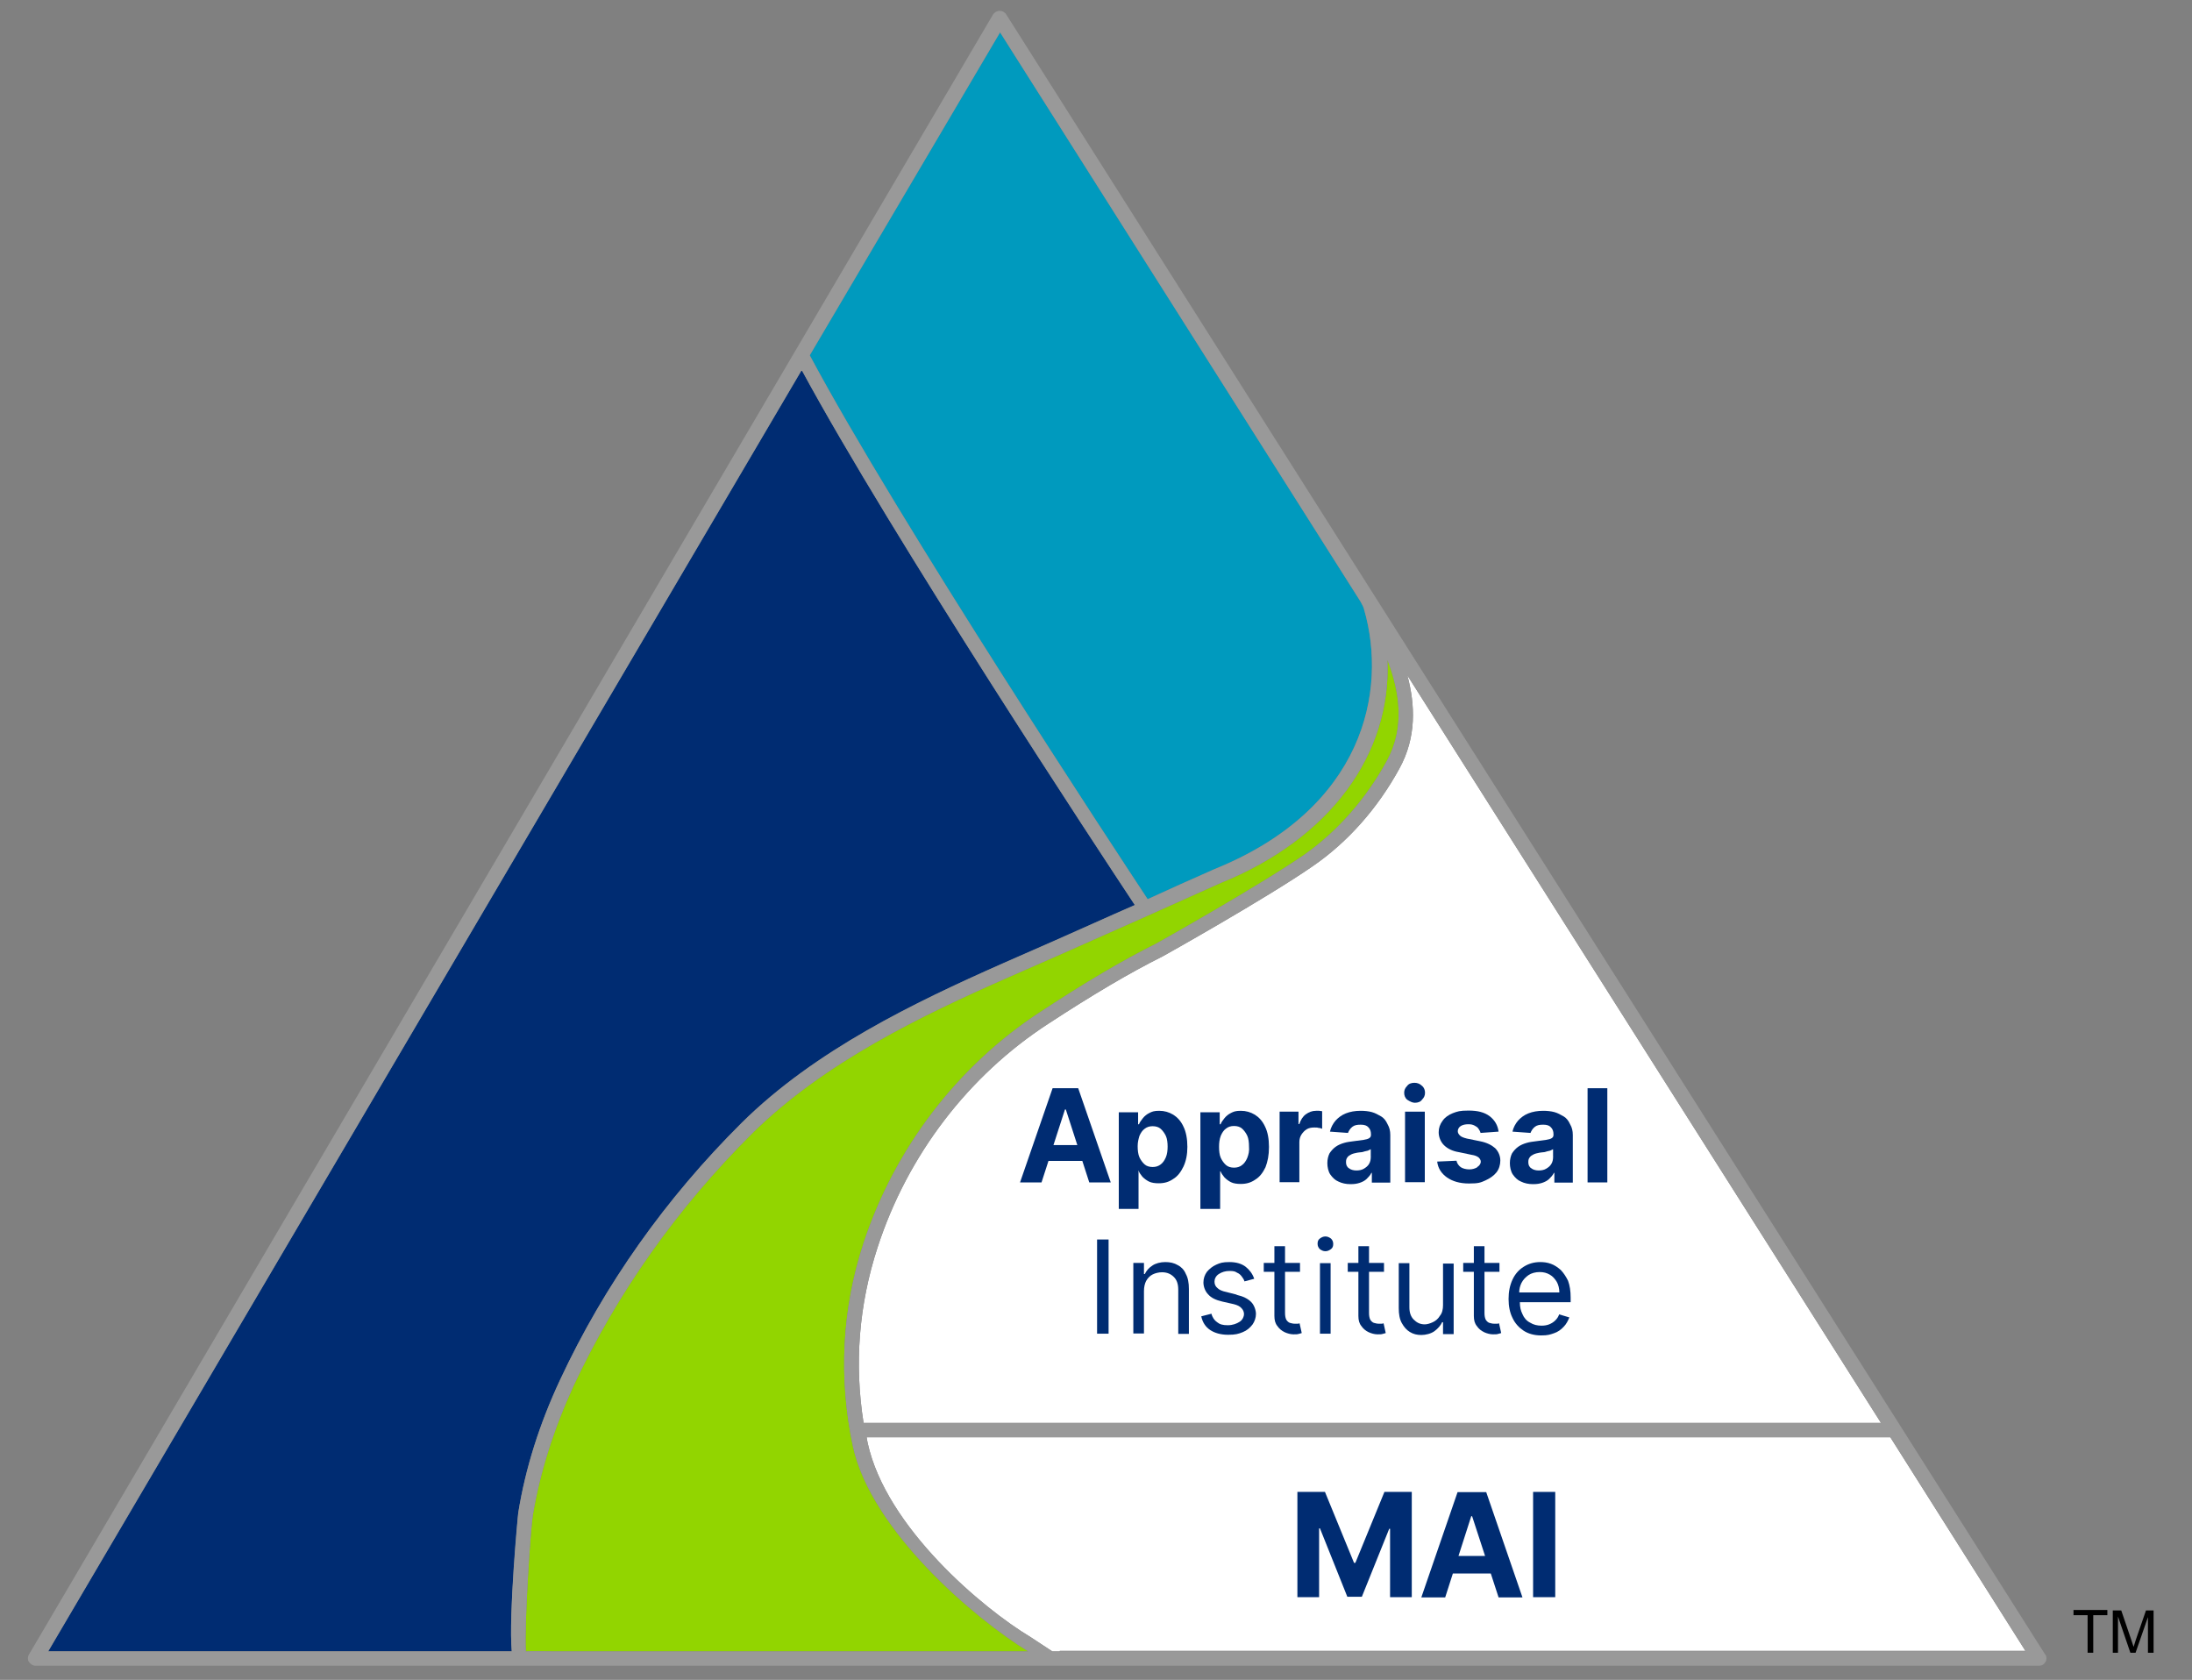 <?xml version="1.0" encoding="UTF-8"?>
<svg xmlns="http://www.w3.org/2000/svg" version="1.1" viewBox="0 0 1010 774">
  <rect x="0" y="0" width="1010" height="774" fill="#808080" stroke="none"/>
  <defs>
    <style>
      .cls-1 {
        fill: #fff;
      }

      .cls-2 {
        fill: #009abe;
      }

      .cls-3 {
        fill: #002c72;
      }

      .cls-4 {
        fill: #92d500;
      }

      .cls-5 {
        fill: #999;
      }
    </style>
  </defs>
  <!-- Generator: Adobe Illustrator 28.7.7, SVG Export Plug-In . SVG Version: 1.2.0 Build 194)  -->
  <g>
    <g id="Emblem">
      <g>
        <path class="cls-1" d="M648.6,311.4l218.1,344.2h-468.8c-4.3-27.2-2.2-54.4,6.5-81,13.8-42.4,41.8-79,78.6-102.9,20.5-13.4,37.2-23.3,52.8-31.1.4-.2,47.9-26.8,69.2-41.6,16-11,29.8-26.6,39.8-44.9,7.9-14.4,7.3-29.2,3.7-42.8Z"/>
        <path class="cls-1" d="M488.2,760.9h-3.3c-2.8-1.8-6.9-4.5-10.2-6.7-21.7-13-66.4-50.4-74.9-89.3-.6-3.2-1.2-6.3-1.8-9.5.4,2.2.8,4.5,1.2,6.7h471.7l62.3,98.5h-444.9v.2Z"/>
        <path class="cls-4" d="M275.6,760.9h-19.7c-5.9,0-10.4-.2-13.6,0h0c-.8-12,2.2-56.9,3.2-62.7,3.3-19.9,9.7-39.8,18.7-59.5,20.1-43,47.9-82.2,82.4-116.5,33.1-32.7,78.2-54.4,118-71.9l24.6-10.8c24.4-10.8,48.9-21.7,73.3-32.7,50.2-20.3,78.6-59.1,76.8-102.7,5.7,15,8.1,31.3-.4,46.7-9.5,17.3-22.5,32.1-37.6,42.8-21.1,14.6-68.2,41-68.6,41.2-15.8,7.9-32.7,17.9-53.4,31.5-38,24.8-67,62.7-81.4,106.4-10,30.5-11.6,62.3-4.9,93.8,8.5,38.8,56,79.2,80.8,94.4h-198.2Z"/>
        <path class="cls-2" d="M460.8,14.9l166.1,262.3c.8,1.4,1.4,2.6,1.6,3.5,11,37.8-.2,92-69,119.8-10.2,4.5-20.5,9.1-30.7,13.8-13-19.7-115.1-174.6-155.7-250.6L460.8,14.9Z"/>
        <path class="cls-3" d="M369.4,170.5c41.4,76.5,138.3,223.6,153.5,246.5-12.2,5.3-24.2,10.8-36.5,16.2l-24.6,10.8c-40.4,17.9-86.1,39.8-120,73.3-35.1,34.9-63.3,74.7-83.7,118.4-9.5,20.3-16,40.8-19.3,61.3,0,.6-4.5,47.1-3,63.8H22.2L369.4,170.5Z"/>
        <path class="cls-5" d="M942.4,762.4L463.6,6.6c-.6-1-1.8-1.6-3-1.6s-2.2.6-3,1.6L13.3,762.4c-.6,1-.6,2.4,0,3.3s1.8,1.8,3,1.8h923.2c1.2,0,2.4-.6,3-1.8.6-1,.6-2.4,0-3.3ZM648.6,311.4l218.1,344.2h-468.8c-4.3-27.2-2.2-54.4,6.5-81,13.8-42.4,41.8-79,78.6-102.9,20.5-13.4,37.2-23.3,52.8-31.1.4-.2,47.9-26.8,69.2-41.6,16-11,29.8-26.6,39.8-44.9,7.9-14.4,7.3-29.2,3.7-42.8ZM460.8,14.9l166.1,262.3c.8,1.4,1.4,2.6,1.6,3.5,11,37.8-.2,92-69,119.8-10.2,4.5-20.5,9.1-30.7,13.8-13-19.7-115.1-174.6-155.7-250.6L460.8,14.9ZM235.8,760.9H22.2L369.4,170.5c41.4,76.5,138.3,223.6,153.5,246.5-12.2,5.3-24.2,10.8-36.5,16.2l-24.6,10.8c-40.4,17.9-86.1,39.8-120,73.3-35.1,34.9-63.3,74.7-83.7,118.4-9.5,20.3-16,40.8-19.3,61.3-.2.6-4.5,47.1-3,63.8ZM275.6,760.9h-19.7c-5.9,0-10.4-.2-13.6,0h0c-.8-12,2.2-56.9,3.2-62.7,3.3-19.9,9.7-39.8,18.7-59.5,20.1-43,47.9-82.2,82.4-116.5,33.1-32.7,78.2-54.4,118-71.9l24.6-10.8c24.4-10.8,48.9-21.7,73.3-32.7,50.2-20.3,78.6-59.1,76.8-102.7,5.7,15,8.1,31.3-.4,46.7-9.5,17.3-22.5,32.1-37.6,42.8-21.1,14.6-68.2,41-68.6,41.2-15.8,7.9-32.7,17.9-53.4,31.5-38,24.8-67,62.7-81.4,106.4-10,30.5-11.6,62.3-4.9,93.8,8.5,38.8,56,79.2,80.8,94.4h-198.2ZM488.2,760.9h-3.3c-2.8-1.8-6.9-4.5-10.2-6.7-21.7-13-66.4-50.4-74.9-89.3-.2-.8-.4-1.8-.4-2.6h471.7l62.3,98.5h-445.1Z"/>
        <g>
          <path class="cls-3" d="M485,501.4l-15,43.4h9.9l3.2-9.9h15.6l3.2,9.9h9.9l-15-43.4h-11.6ZM485.4,527.6l5.3-16.4h.4l5.3,16.4h-11Z"/>
          <path class="cls-3" d="M524.4,539.4h.2c.4,1,1,1.8,1.8,2.8.8.8,1.8,1.6,3,2.2,1.2.6,2.8.8,4.5.8,2.6,0,4.7-.6,6.7-2,2-1.2,3.5-3.2,4.7-5.7,1.2-2.6,1.8-5.5,1.8-9.1s-.6-6.9-1.8-9.3c-1.2-2.6-2.8-4.3-4.7-5.5-2-1.2-4.1-1.8-6.5-1.8s-3.3.4-4.5,1c-1.2.6-2.2,1.4-3,2.4s-1.4,1.8-1.8,2.8h-.4v-5.5h-8.9v44.5h9.1v-17.5h-.2ZM525,523.4c.6-1.4,1.4-2.6,2.4-3.3,1-.8,2.2-1.2,3.7-1.2s2.8.4,3.7,1.2,1.8,2,2.4,3.3.8,3.2.8,4.9-.2,3.5-.8,4.9c-.6,1.4-1.4,2.6-2.4,3.3-1,.8-2.2,1.2-3.7,1.2s-2.8-.4-3.7-1.2-1.8-2-2.4-3.3c-.6-1.4-.8-3.2-.8-5.1s.4-3.3.8-4.7Z"/>
          <path class="cls-3" d="M584.7,528.4c0-3.7-.6-6.9-1.8-9.3-1.2-2.6-2.8-4.3-4.7-5.5-2-1.2-4.1-1.8-6.5-1.8s-3.3.4-4.5,1-2.2,1.4-3,2.4-1.4,1.8-1.8,2.8h-.4v-5.5h-8.9v44.5h9.1v-17.3h.2c.4,1,1,1.8,1.8,2.8.8.8,1.8,1.6,3,2.2,1.2.6,2.8.8,4.5.8,2.6,0,4.7-.6,6.7-2,2-1.2,3.5-3.2,4.7-5.7,1-2.6,1.6-5.5,1.6-9.3ZM574.7,533.5c-.6,1.4-1.4,2.6-2.4,3.3-1,.8-2.2,1.2-3.7,1.2s-2.8-.4-3.7-1.2-1.8-2-2.4-3.3-.8-3.2-.8-5.1.2-3.5.8-5.1c.6-1.4,1.4-2.6,2.4-3.3,1-.8,2.2-1.2,3.7-1.2s2.8.4,3.7,1.2,1.8,2,2.4,3.3.8,3.2.8,4.9c.2,2.2-.2,3.7-.8,5.3Z"/>
          <path class="cls-3" d="M609.2,520.1v-8.1c-.4,0-.8-.2-1.4-.2h-1.4c-1.8,0-3.3.6-4.7,1.6s-2.4,2.6-3,4.5h-.4v-5.7h-8.7v32.5h9.1v-18.5c0-1.4.4-2.6,1-3.5s1.4-1.8,2.4-2.4c1-.6,2.2-.8,3.5-.8s1.4,0,2,.2c.6,0,1.2.2,1.6.4Z"/>
          <path class="cls-3" d="M636.4,514.4c-1.4-.8-2.8-1.6-4.3-2s-3.3-.6-5.1-.6c-2.6,0-4.9.4-6.9,1.2s-3.5,2-4.7,3.3c-1.2,1.4-2.2,3.2-2.6,5.1l8.3.6c.4-1,1-2,2-2.8s2.2-1,3.9-1,2.8.4,3.5,1.2c.8.8,1.2,1.8,1.2,3.2v.2c0,.8-.2,1.2-.8,1.6-.6.4-1.4.6-2.6.8s-2.8.4-4.5.6c-1.6.2-3.2.4-4.5.8-1.4.4-2.8,1-3.9,1.8s-2,1.8-2.8,3c-.6,1.2-1,2.8-1,4.5s.4,3.9,1.4,5.3,2.2,2.6,3.7,3.2c1.6.8,3.5,1.2,5.5,1.2s3-.2,4.3-.6c1.2-.4,2.4-1,3.2-1.8.8-.8,1.6-1.6,2.2-2.8h.2v4.5h8.5v-21.9c0-2-.4-3.5-1.2-4.9-.8-1.8-1.8-3-3-3.7ZM631.6,533.1c0,1.2-.2,2.2-.8,3.2-.6,1-1.4,1.6-2.4,2.2-1,.6-2.2.8-3.5.8s-2.6-.4-3.3-1c-1-.6-1.4-1.6-1.4-2.8s.2-1.6.6-2.2c.4-.6,1-1,1.8-1.4s1.8-.6,2.8-.8c.4,0,1-.2,1.6-.2s1.2-.2,1.8-.4c.6-.2,1.2-.2,1.6-.4l1.2-.6v3.5h.2Z"/>
          <path class="cls-3" d="M651.9,508.1c1.4,0,2.6-.4,3.3-1.4,1-1,1.4-2,1.4-3.2s-.4-2.4-1.4-3.2c-1-1-2.2-1.4-3.5-1.4s-2.6.4-3.3,1.4c-1,1-1.4,2-1.4,3.2s.4,2.4,1.4,3.2c1.2.8,2.4,1.4,3.5,1.4Z"/>
          <rect class="cls-3" x="647.4" y="512.2" width="9.1" height="32.5"/>
          <path class="cls-3" d="M680.7,537.8c-1,.6-2.2,1-3.7,1s-3-.4-3.9-1-1.8-1.8-2-3l-8.9.4c.4,3.2,2,5.5,4.5,7.3,2.6,1.8,5.9,2.8,10.2,2.8s5.3-.4,7.5-1.4,3.9-2.2,5.1-3.7,1.8-3.5,1.8-5.5-.8-4.1-2.4-5.7c-1.6-1.4-3.9-2.6-7.1-3.2l-5.9-1.2c-1.6-.4-2.6-.8-3.2-1.4-.6-.6-1-1.2-1-2s.4-1.8,1.4-2.4c1-.6,2.2-.8,3.5-.8s2,.2,2.8.6c.8.4,1.4.8,1.8,1.4.4.6.8,1.2,1,2l8.3-.6c-.4-3-1.8-5.3-4.1-7.1-2.4-1.8-5.5-2.6-9.7-2.6s-5.1.4-7.3,1.2c-2,.8-3.7,2-4.7,3.5-1.2,1.6-1.8,3.3-1.8,5.3s.8,4.3,2.4,5.9,3.9,2.8,7.1,3.3l5.7,1.2c1.4.2,2.4.6,3.2,1.2.6.6,1,1.2,1,2s-.6,1.8-1.6,2.4Z"/>
          <path class="cls-3" d="M720.5,514.4c-1.4-.8-2.8-1.6-4.3-2s-3.3-.6-5.1-.6c-2.6,0-4.9.4-6.9,1.2s-3.5,2-4.7,3.3c-1.2,1.4-2.2,3.2-2.6,5.1l8.3.6c.4-1,1-2,2-2.8s2.2-1,3.9-1,2.8.4,3.5,1.2c.8.8,1.2,1.8,1.2,3.2v.2c0,.8-.2,1.2-.8,1.6-.6.4-1.4.6-2.6.8s-2.8.4-4.5.6c-1.6.2-3.2.4-4.5.8-1.4.4-2.8,1-3.9,1.8s-2,1.8-2.8,3c-.6,1.2-1,2.8-1,4.5s.4,3.9,1.4,5.3,2.2,2.6,3.7,3.2c1.6.8,3.5,1.2,5.5,1.2s3-.2,4.3-.6c1.2-.4,2.4-1,3.2-1.8.8-.8,1.6-1.6,2.2-2.8h.2v4.5h8.5v-21.9c0-2-.4-3.5-1.2-4.9-.8-1.8-1.8-3-3-3.7ZM715.6,533.1c0,1.2-.2,2.2-.8,3.2-.6,1-1.4,1.6-2.4,2.2-1,.6-2.2.8-3.5.8s-2.6-.4-3.3-1c-1-.6-1.4-1.6-1.4-2.8s.2-1.6.6-2.2c.4-.6,1-1,1.8-1.4s1.8-.6,2.8-.8c.4,0,1-.2,1.6-.2s1.2-.2,1.8-.4c.6-.2,1.2-.2,1.6-.4l1.2-.6v3.5h.2Z"/>
          <rect class="cls-3" x="731.5" y="501.4" width="9.1" height="43.4"/>
          <rect class="cls-3" x="505.5" y="571.1" width="5.3" height="43.4"/>
          <path class="cls-3" d="M542.6,582.9c-1.6-1-3.5-1.4-5.7-1.4s-4.5.6-5.9,1.6c-1.6,1-2.8,2.4-3.5,3.9h-.4v-5.1h-4.9v32.5h4.9v-19.5c0-2,.4-3.5,1-4.7.8-1.4,1.8-2.4,3-3,1.2-.6,2.8-1,4.3-1,2.4,0,4.1.8,5.5,2.2,1.4,1.4,2,3.3,2,5.9v20.3h4.9v-20.7c0-2.8-.4-5.1-1.4-6.9-.8-2-2.2-3.3-3.7-4.1Z"/>
          <path class="cls-3" d="M569.8,596.5l-4.7-1.2c-2-.4-3.3-1-4.1-1.8-1-.8-1.4-1.8-1.4-3s.6-2.6,2-3.5,3-1.4,4.9-1.4,2.6.2,3.5.8c1,.4,1.6,1,2.2,1.8s1,1.4,1.2,2.2l4.5-1.2c-.8-2.4-2.2-4.1-3.9-5.5-1.8-1.4-4.3-2.2-7.5-2.2s-4.3.4-6.1,1.2c-1.8.8-3.2,2-4.3,3.3-1,1.4-1.6,3-1.6,4.9s.8,4.1,2.2,5.5c1.4,1.6,3.5,2.6,6.5,3.3l5.3,1.2c1.6.4,2.8,1,3.5,1.8.8.8,1.2,1.8,1.2,2.8s-.6,2.6-2,3.5-3.2,1.6-5.5,1.6-3.7-.4-4.9-1.4c-1.2-.8-2.2-2.2-2.6-3.9l-4.7,1.2c.6,2.8,2,4.9,4.1,6.3s4.9,2.2,8.3,2.2,4.7-.4,6.7-1.2c2-.8,3.3-2,4.5-3.5,1-1.4,1.6-3.2,1.6-4.9s-.8-4.1-2.2-5.5c-1.6-1.6-3.7-2.6-6.7-3.3Z"/>
          <path class="cls-3" d="M597.9,609.9h-1.4c-.8,0-1.4-.2-2.2-.4-.6-.2-1.2-.8-1.6-1.4-.4-.8-.6-1.8-.6-3.2v-18.9h6.9v-4.1h-6.9v-7.7h-4.9v7.7h-4.9v4.1h4.9v20.3c0,2,.4,3.5,1.4,4.7.8,1.2,2,2.2,3.3,2.8s2.8,1,4.1,1,1.8,0,2.4-.2,1-.2,1.4-.4l-1-4.5c-.4.2-.6.2-1,.2Z"/>
          <rect class="cls-3" x="608.2" y="582" width="4.9" height="32.5"/>
          <path class="cls-3" d="M610.7,569.7c-1,0-1.8.4-2.6,1-.8.6-1,1.4-1,2.4s.4,1.8,1,2.4c.8.6,1.6,1,2.6,1s1.8-.4,2.6-1c.8-.6,1-1.4,1-2.4s-.4-1.8-1-2.4c-.8-.6-1.6-1-2.6-1Z"/>
          <path class="cls-3" d="M636.6,609.9h-1.4c-.8,0-1.4-.2-2.2-.4-.6-.2-1.2-.8-1.6-1.4-.4-.8-.6-1.8-.6-3.2v-18.9h6.9v-4.1h-6.9v-7.7h-4.9v7.7h-4.9v4.1h4.9v20.3c0,2,.4,3.5,1.4,4.7.8,1.2,2,2.2,3.3,2.8s2.8,1,4.1,1,1.8,0,2.4-.2,1-.2,1.4-.4l-1-4.5c-.4.2-.6.2-1,.2Z"/>
          <path class="cls-3" d="M664.9,601.3c0,2-.4,3.7-1.4,4.9-.8,1.4-2,2.4-3.3,3s-2.6,1-3.7,1c-2.2,0-3.7-.8-5.1-2.2-1.4-1.4-2-3.3-2-5.7v-20.3h-4.9v20.7c0,2.8.4,5.1,1.4,6.9s2.2,3.2,3.7,4.1c1.6,1,3.3,1.4,5.3,1.4s4.5-.6,6.1-1.8,2.8-2.6,3.5-4.1h.4v5.5h4.9v-32.5h-4.9v19.1Z"/>
          <path class="cls-3" d="M689.8,609.9h-1.4c-.8,0-1.4-.2-2.2-.4-.6-.2-1.2-.8-1.6-1.4-.4-.8-.6-1.8-.6-3.2v-18.9h6.9v-4.1h-6.9v-7.7h-4.9v7.7h-4.9v4.1h4.9v20.3c0,2,.4,3.5,1.4,4.7.8,1.2,2,2.2,3.3,2.8s2.8,1,4.1,1,1.8,0,2.4-.2,1-.2,1.4-.4l-1-4.5c-.4.2-.6.2-1,.2Z"/>
          <path class="cls-3" d="M719.1,585.1c-1.4-1.2-2.8-2.2-4.5-2.8-1.6-.6-3.3-.8-4.9-.8-3,0-5.5.8-7.7,2.2-2.2,1.4-3.9,3.3-5.1,5.9s-1.8,5.5-1.8,8.9.6,6.3,1.8,8.7c1.2,2.6,3,4.5,5.1,5.9s4.9,2.2,8.1,2.2,4.1-.4,5.9-1,3.2-1.6,4.5-3c1.2-1.2,2-2.8,2.6-4.3l-4.7-1.4c-.4,1.2-1,2-1.8,2.8s-1.8,1.4-2.8,1.8c-1,.4-2.2.6-3.5.6-2,0-3.7-.4-5.3-1.4-1.6-.8-2.8-2.2-3.5-3.9-.8-1.6-1.2-3.3-1.2-5.5h23.4v-2.2c0-3-.4-5.5-1.2-7.7-1-2-2-3.5-3.3-4.9ZM700,595.5c0-1.6.4-3,1-4.3.8-1.6,2-2.8,3.3-3.7s3.2-1.4,5.1-1.4,3.3.4,4.7,1.2,2.4,2,3.2,3.3c.8,1.4,1.2,3.2,1.2,4.9h-18.5Z"/>
        </g>
        <g>
          <path d="M961.9,761.5v-17.3h-6.5v-2.4h15.6v2.4h-6.5v17.3h-2.6Z"/>
          <path d="M973.5,761.5v-19.5h3.9l4.7,13.8c.4,1.4.8,2.2,1,3,.2-.8.6-1.8,1-3.2l4.7-13.6h3.5v19.5h-2.6v-16.4l-5.7,16.4h-2.4l-5.7-16.7v16.7h-2.6Z"/>
        </g>
      </g>
      <g id="copy">
        <g>
          <path class="cls-3" d="M597.9,687.4h12.6l13.4,32.7h.6l13.4-32.7h12.6v48.5h-10v-31.5h-.4l-12.6,31.3h-6.7l-12.6-31.5h-.4v31.7h-10v-48.5h.2Z"/>
          <path class="cls-3" d="M665.9,736h-11l16.7-48.5h13.2l16.7,48.5h-11l-12.2-37.4h-.4l-12,37.4ZM665.3,716.9h26v8.1h-26v-8.1Z"/>
          <path class="cls-3" d="M716.6,687.4v48.5h-10.2v-48.5h10.2Z"/>
        </g>
      </g>
    </g>
  </g>
</svg>